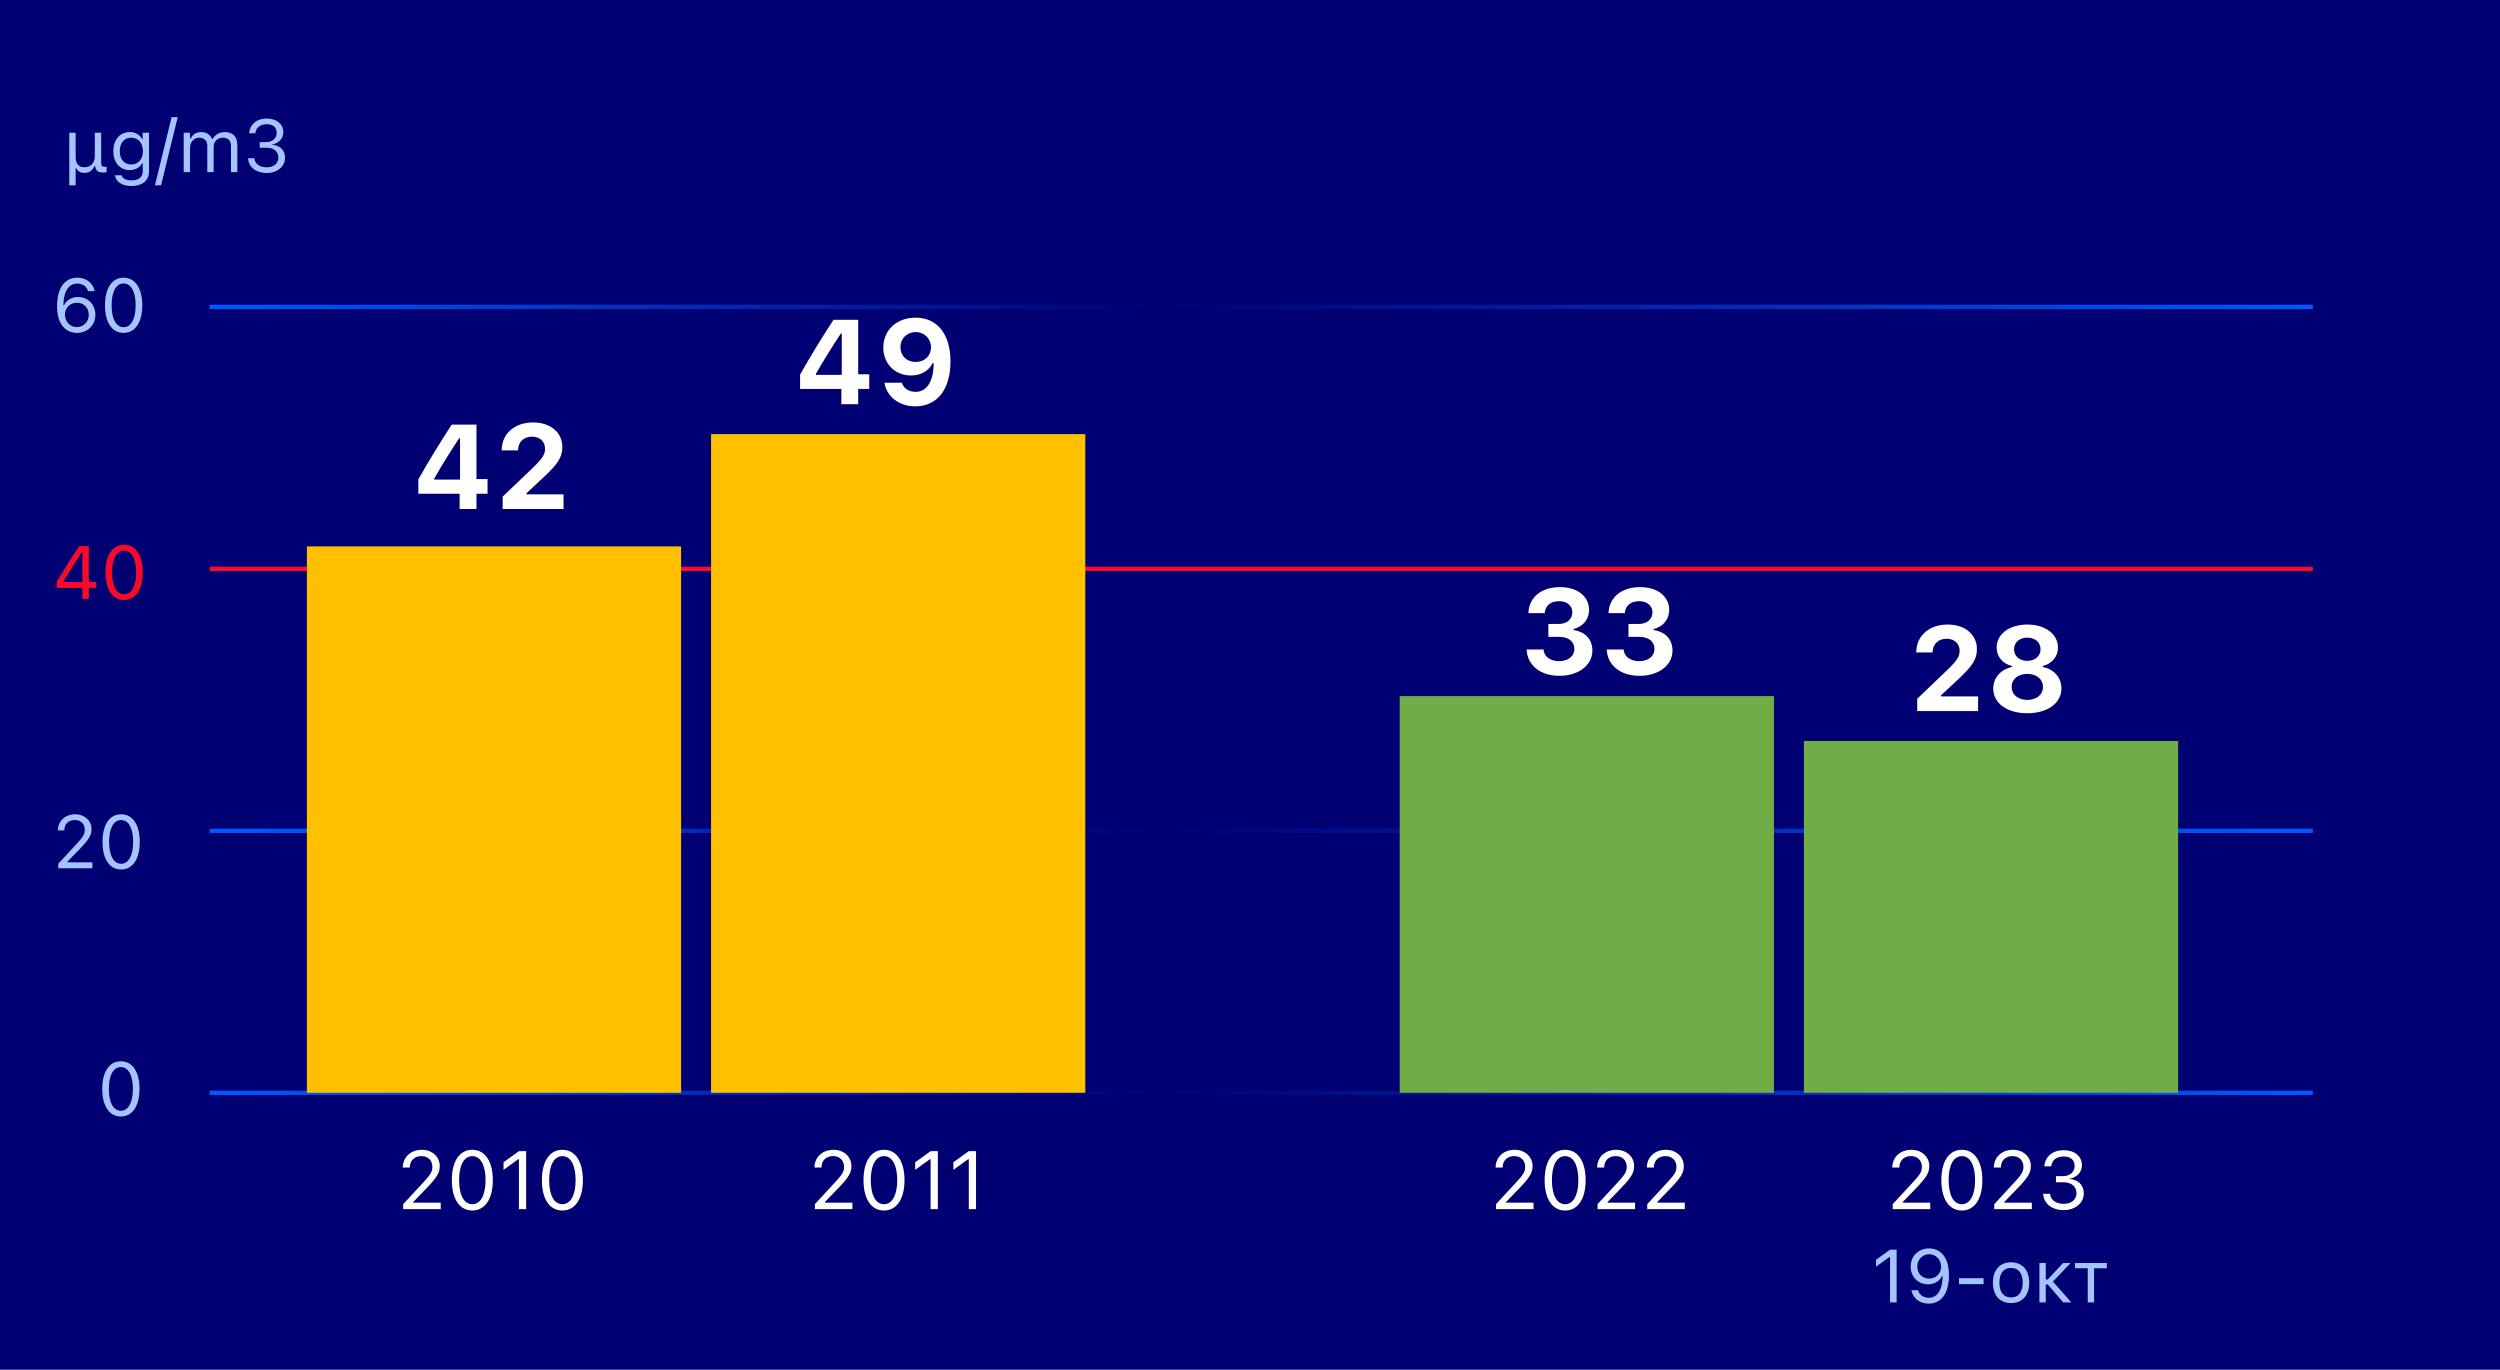 <svg width="334" height="183" viewBox="0 0 334 183" fill="none" xmlns="http://www.w3.org/2000/svg">
<rect width="334" height="183" fill="#000073"/>
<path d="M28 146H309" stroke="url(#paint0_linear_657_44517)" stroke-width="0.577" stroke-linejoin="round"/>
<path d="M28 111H309" stroke="url(#paint1_linear_657_44517)" stroke-width="0.577" stroke-linejoin="round"/>
<path d="M28 76H309" stroke="#FA0A29" stroke-width="0.577" stroke-linejoin="round"/>
<path d="M28 41H309" stroke="url(#paint2_linear_657_44517)" stroke-width="0.577" stroke-linejoin="round"/>
<path d="M91 73H41V146H91V73Z" fill="#FFC000"/>
<path d="M145 58H95V146H145V58Z" fill="#FFC000"/>
<path d="M237 93H187V146H237V93Z" fill="#70AD47"/>
<path d="M291 99H241V146H291V99Z" fill="#70AD47"/>
<path d="M61.406 68V65.961H55.891V64.047C57.312 61.516 58.844 59.039 60.352 56.727H63.656V64H65.133V65.961H63.656V68H61.406ZM58.008 63.945V64.078H61.461V58.562H61.336C60.234 60.227 59.031 62.148 58.008 63.945ZM67.023 60.172C67.023 57.961 68.742 56.438 71.211 56.438C73.602 56.438 75.133 57.82 75.133 59.727C75.133 61.047 74.555 61.953 72.68 63.711L70.336 65.898V66.039H75.289V68H67.156V66.352L71.109 62.57C72.516 61.219 72.82 60.703 72.82 59.945C72.82 59.047 72.18 58.336 71.078 58.336C69.93 58.336 69.211 59.094 69.211 60.172H67.023Z" fill="white"/>
<path d="M112.406 54V51.961H106.891V50.047C108.312 47.516 109.844 45.039 111.352 42.727H114.656V50H116.133V51.961H114.656V54H112.406ZM109.008 49.945V50.078H112.461V44.562H112.336C111.234 46.227 110.031 48.148 109.008 49.945ZM122.281 54.289C120.141 54.289 118.469 53.016 118.156 51.133H120.492C120.695 51.875 121.422 52.352 122.312 52.352C123.844 52.352 124.742 50.906 124.734 48.516H124.594C124.078 49.57 123.031 50.164 121.719 50.164C119.578 50.164 118.008 48.594 118.008 46.445C118.008 44.102 119.797 42.438 122.32 42.438C125.18 42.438 126.984 44.609 126.984 48.273C126.984 52.023 125.219 54.289 122.281 54.289ZM122.336 48.359C123.539 48.359 124.383 47.531 124.383 46.406C124.383 45.258 123.523 44.367 122.344 44.367C121.164 44.367 120.297 45.242 120.297 46.367C120.297 47.539 121.133 48.359 122.336 48.359Z" fill="white"/>
<path d="M206.859 85.086V83.359H208.266C209.336 83.359 210.062 82.727 210.062 81.805C210.062 80.961 209.398 80.32 208.297 80.32C207.156 80.32 206.453 80.906 206.375 81.914H204.195C204.273 79.836 205.875 78.438 208.414 78.438C210.914 78.438 212.305 79.82 212.297 81.469C212.289 82.836 211.43 83.734 210.219 84.031V84.18C211.789 84.406 212.742 85.406 212.742 86.914C212.742 88.891 210.883 90.289 208.336 90.289C205.789 90.289 204.055 88.898 203.953 86.766H206.211C206.281 87.719 207.094 88.328 208.305 88.328C209.5 88.328 210.336 87.68 210.336 86.703C210.336 85.703 209.555 85.086 208.289 85.086H206.859ZM217.562 85.086V83.359H218.969C220.039 83.359 220.766 82.727 220.766 81.805C220.766 80.961 220.102 80.32 219 80.32C217.859 80.32 217.156 80.906 217.078 81.914H214.898C214.977 79.836 216.578 78.438 219.117 78.438C221.617 78.438 223.008 79.82 223 81.469C222.992 82.836 222.133 83.734 220.922 84.031V84.18C222.492 84.406 223.445 85.406 223.445 86.914C223.445 88.891 221.586 90.289 219.039 90.289C216.492 90.289 214.758 88.898 214.656 86.766H216.914C216.984 87.719 217.797 88.328 219.008 88.328C220.203 88.328 221.039 87.68 221.039 86.703C221.039 85.703 220.258 85.086 218.992 85.086H217.562Z" fill="white"/>
<path d="M256.008 87.172C256.008 84.961 257.727 83.438 260.195 83.438C262.586 83.438 264.117 84.82 264.117 86.727C264.117 88.047 263.539 88.953 261.664 90.711L259.32 92.898V93.039H264.273V95H256.141V93.352L260.094 89.57C261.5 88.219 261.805 87.703 261.805 86.945C261.805 86.047 261.164 85.336 260.062 85.336C258.914 85.336 258.195 86.094 258.195 87.172H256.008ZM270.844 95.289C268.133 95.289 266.297 93.953 266.297 91.992C266.297 90.578 267.273 89.445 268.781 89.109V88.969C267.555 88.688 266.75 87.711 266.75 86.516C266.75 84.719 268.453 83.438 270.852 83.438C273.242 83.438 274.945 84.719 274.945 86.516C274.945 87.719 274.148 88.68 272.914 88.969V89.109C274.414 89.391 275.406 90.531 275.406 91.969C275.406 93.945 273.555 95.289 270.844 95.289ZM270.844 93.508C272.086 93.508 272.945 92.797 272.945 91.773C272.945 90.742 272.086 90.031 270.844 90.031C269.609 90.031 268.75 90.742 268.75 91.773C268.75 92.797 269.609 93.508 270.844 93.508ZM270.844 88.289C271.891 88.289 272.617 87.648 272.617 86.742C272.617 85.828 271.891 85.188 270.844 85.188C269.797 85.188 269.078 85.828 269.078 86.742C269.078 87.648 269.805 88.289 270.844 88.289Z" fill="white"/>
<path d="M108.865 161.544V160.878L111.486 158.042C112.474 156.973 112.764 156.571 112.764 155.894V155.883C112.764 155.067 112.211 154.454 111.298 154.454C110.369 154.454 109.751 155.061 109.751 155.974L109.746 155.985L108.822 155.98L108.811 155.974C108.816 154.599 109.88 153.611 111.362 153.611C112.716 153.611 113.752 154.53 113.752 155.781V155.792C113.752 156.678 113.371 157.323 111.969 158.767L110.208 160.588V160.674H113.881V161.544H108.865ZM118.098 161.727C116.384 161.727 115.364 160.164 115.364 157.672V157.661C115.364 155.169 116.384 153.611 118.098 153.611C119.811 153.611 120.842 155.169 120.842 157.661V157.672C120.842 160.164 119.811 161.727 118.098 161.727ZM118.098 160.884C119.209 160.884 119.87 159.648 119.87 157.672V157.661C119.87 155.684 119.209 154.46 118.098 154.46C116.986 154.46 116.336 155.684 116.336 157.661V157.672C116.336 159.648 116.986 160.884 118.098 160.884ZM124.328 161.544V154.868H124.242L122.271 156.297V155.276L124.333 153.794H125.295V161.544H124.328ZM129.431 161.544V154.868H129.345L127.374 156.297V155.276L129.436 153.794H130.397V161.544H129.431Z" fill="white"/>
<path d="M199.865 161.544V160.878L202.486 158.042C203.474 156.973 203.764 156.571 203.764 155.894V155.883C203.764 155.067 203.211 154.454 202.298 154.454C201.369 154.454 200.751 155.061 200.751 155.974L200.746 155.985L199.822 155.98L199.811 155.974C199.816 154.599 200.88 153.611 202.362 153.611C203.716 153.611 204.752 154.53 204.752 155.781V155.792C204.752 156.678 204.371 157.323 202.969 158.767L201.208 160.588V160.674H204.881V161.544H199.865ZM209.098 161.727C207.384 161.727 206.364 160.164 206.364 157.672V157.661C206.364 155.169 207.384 153.611 209.098 153.611C210.811 153.611 211.842 155.169 211.842 157.661V157.672C211.842 160.164 210.811 161.727 209.098 161.727ZM209.098 160.884C210.209 160.884 210.87 159.648 210.87 157.672V157.661C210.87 155.684 210.209 154.46 209.098 154.46C207.986 154.46 207.336 155.684 207.336 157.661V157.672C207.336 159.648 207.986 160.884 209.098 160.884ZM213.432 161.544V160.878L216.053 158.042C217.042 156.973 217.332 156.571 217.332 155.894V155.883C217.332 155.067 216.778 154.454 215.865 154.454C214.936 154.454 214.318 155.061 214.318 155.974L214.313 155.985L213.389 155.98L213.378 155.974C213.384 154.599 214.447 153.611 215.93 153.611C217.283 153.611 218.32 154.53 218.32 155.781V155.792C218.32 156.678 217.938 157.323 216.537 158.767L214.775 160.588V160.674H218.449V161.544H213.432ZM220.071 161.544V160.878L222.692 158.042C223.68 156.973 223.97 156.571 223.97 155.894V155.883C223.97 155.067 223.417 154.454 222.504 154.454C221.575 154.454 220.957 155.061 220.957 155.974L220.952 155.985L220.028 155.98L220.017 155.974C220.022 154.599 221.086 153.611 222.568 153.611C223.922 153.611 224.958 154.53 224.958 155.781V155.792C224.958 156.678 224.577 157.323 223.175 158.767L221.414 160.588V160.674H225.087V161.544H220.071Z" fill="white"/>
<path d="M252.865 161.544V160.878L255.486 158.042C256.474 156.973 256.764 156.571 256.764 155.894V155.883C256.764 155.067 256.211 154.454 255.298 154.454C254.369 154.454 253.751 155.061 253.751 155.974L253.746 155.985L252.822 155.98L252.811 155.974C252.816 154.599 253.88 153.611 255.362 153.611C256.716 153.611 257.752 154.53 257.752 155.781V155.792C257.752 156.678 257.371 157.323 255.969 158.767L254.208 160.588V160.674H257.881V161.544H252.865ZM262.098 161.727C260.384 161.727 259.364 160.164 259.364 157.672V157.661C259.364 155.169 260.384 153.611 262.098 153.611C263.811 153.611 264.842 155.169 264.842 157.661V157.672C264.842 160.164 263.811 161.727 262.098 161.727ZM262.098 160.884C263.209 160.884 263.87 159.648 263.87 157.672V157.661C263.87 155.684 263.209 154.46 262.098 154.46C260.986 154.46 260.336 155.684 260.336 157.661V157.672C260.336 159.648 260.986 160.884 262.098 160.884ZM266.432 161.544V160.878L269.053 158.042C270.042 156.973 270.332 156.571 270.332 155.894V155.883C270.332 155.067 269.778 154.454 268.865 154.454C267.936 154.454 267.318 155.061 267.318 155.974L267.313 155.985L266.389 155.98L266.378 155.974C266.384 154.599 267.447 153.611 268.93 153.611C270.283 153.611 271.32 154.53 271.32 155.781V155.792C271.32 156.678 270.938 157.323 269.537 158.767L267.775 160.588V160.674H271.449V161.544H266.432ZM275.708 161.673C274.107 161.673 273.071 160.781 272.969 159.557L272.963 159.492H273.893L273.898 159.546C273.973 160.309 274.677 160.835 275.708 160.835C276.723 160.835 277.416 160.266 277.416 159.444V159.433C277.416 158.483 276.734 157.951 275.649 157.951H274.677V157.135H275.606C276.53 157.135 277.174 156.565 277.174 155.792V155.781C277.174 154.97 276.643 154.503 275.697 154.503C274.784 154.503 274.134 154.986 274.054 155.77L274.048 155.824H273.119L273.125 155.77C273.248 154.508 274.247 153.665 275.697 153.665C277.174 153.665 278.146 154.487 278.146 155.663V155.674C278.146 156.63 277.47 157.285 276.503 157.489V157.51C277.631 157.607 278.399 158.311 278.399 159.412V159.423C278.399 160.717 277.26 161.673 275.708 161.673Z" fill="white"/>
<path d="M53.865 161.544V160.878L56.486 158.042C57.474 156.973 57.764 156.571 57.764 155.894V155.883C57.764 155.067 57.211 154.454 56.298 154.454C55.369 154.454 54.751 155.061 54.751 155.974L54.746 155.985L53.822 155.98L53.811 155.974C53.816 154.599 54.88 153.611 56.362 153.611C57.716 153.611 58.752 154.53 58.752 155.781V155.792C58.752 156.678 58.371 157.323 56.969 158.767L55.208 160.588V160.674H58.881V161.544H53.865ZM63.098 161.727C61.384 161.727 60.364 160.164 60.364 157.672V157.661C60.364 155.169 61.384 153.611 63.098 153.611C64.811 153.611 65.842 155.169 65.842 157.661V157.672C65.842 160.164 64.811 161.727 63.098 161.727ZM63.098 160.884C64.21 160.884 64.87 159.648 64.87 157.672V157.661C64.87 155.684 64.21 154.46 63.098 154.46C61.986 154.46 61.336 155.684 61.336 157.661V157.672C61.336 159.648 61.986 160.884 63.098 160.884ZM69.328 161.544V154.868H69.242L67.271 156.297V155.276L69.334 153.794H70.295V161.544H69.328ZM75.129 161.727C73.415 161.727 72.395 160.164 72.395 157.672V157.661C72.395 155.169 73.415 153.611 75.129 153.611C76.842 153.611 77.874 155.169 77.874 157.661V157.672C77.874 160.164 76.842 161.727 75.129 161.727ZM75.129 160.884C76.241 160.884 76.901 159.648 76.901 157.672V157.661C76.901 155.684 76.241 154.46 75.129 154.46C74.017 154.46 73.367 155.684 73.367 157.661V157.672C73.367 159.648 74.017 160.884 75.129 160.884Z" fill="white"/>
<path d="M252.51 174V167.931H252.432L250.64 169.229V168.302L252.515 166.954H253.389V174H252.51ZM257.729 166.788C259.019 166.788 260.381 167.696 260.381 170.348V170.357C260.381 172.76 259.38 174.166 257.671 174.166C256.489 174.166 255.61 173.473 255.371 172.433L255.356 172.369H256.24L256.26 172.423C256.475 173.014 256.968 173.38 257.681 173.38C258.96 173.38 259.482 172.13 259.536 170.66C259.541 170.606 259.541 170.548 259.541 170.494H259.448C259.189 171.07 258.525 171.583 257.573 171.583C256.25 171.583 255.264 170.577 255.264 169.225V169.215C255.264 167.809 256.309 166.788 257.729 166.788ZM257.725 170.816C258.638 170.816 259.331 170.147 259.331 169.229V169.225C259.331 168.297 258.633 167.564 257.739 167.564C256.855 167.564 256.147 168.282 256.147 169.195V169.205C256.147 170.143 256.812 170.816 257.725 170.816ZM261.724 171.559V170.768H265.005V171.559H261.724ZM268.677 174.093C267.178 174.093 266.25 173.058 266.25 171.373V171.363C266.25 169.674 267.178 168.644 268.677 168.644C270.176 168.644 271.104 169.674 271.104 171.363V171.373C271.104 173.058 270.176 174.093 268.677 174.093ZM268.677 173.341C269.673 173.341 270.234 172.613 270.234 171.373V171.363C270.234 170.118 269.673 169.396 268.677 169.396C267.681 169.396 267.119 170.118 267.119 171.363V171.373C267.119 172.613 267.681 173.341 268.677 173.341ZM273.584 171.603H273.315V174H272.466V168.736H273.315V170.938H273.584L275.62 168.736H276.641L274.272 171.217L276.733 174H275.645L273.584 171.603ZM281.475 168.736V169.439H279.771V174H278.921V169.439H277.217V168.736H281.475Z" fill="#A4C4FF"/>
<path d="M16.145 149.166C14.587 149.166 13.659 147.745 13.659 145.479V145.47C13.659 143.204 14.587 141.788 16.145 141.788C17.702 141.788 18.64 143.204 18.64 145.47V145.479C18.64 147.745 17.702 149.166 16.145 149.166ZM16.145 148.399C17.155 148.399 17.756 147.276 17.756 145.479V145.47C17.756 143.673 17.155 142.56 16.145 142.56C15.134 142.56 14.543 143.673 14.543 145.47V145.479C14.543 147.276 15.134 148.399 16.145 148.399Z" fill="#A4C4FF"/>
<path d="M7.786 116V115.395L10.169 112.816C11.067 111.845 11.331 111.479 11.331 110.863V110.854C11.331 110.111 10.828 109.555 9.998 109.555C9.153 109.555 8.592 110.106 8.592 110.937L8.587 110.946L7.747 110.941L7.737 110.937C7.742 109.687 8.709 108.788 10.057 108.788C11.287 108.788 12.229 109.623 12.229 110.761V110.771C12.229 111.576 11.883 112.162 10.608 113.476L9.007 115.131V115.209H12.347V116H7.786ZM16.18 116.166C14.622 116.166 13.694 114.745 13.694 112.479V112.47C13.694 110.204 14.622 108.788 16.18 108.788C17.737 108.788 18.675 110.204 18.675 112.47V112.479C18.675 114.745 17.737 116.166 16.18 116.166ZM16.18 115.399C17.19 115.399 17.791 114.276 17.791 112.479V112.47C17.791 110.673 17.19 109.56 16.18 109.56C15.169 109.56 14.578 110.673 14.578 112.47V112.479C14.578 114.276 15.169 115.399 16.18 115.399Z" fill="#A4C4FF"/>
<path d="M11.004 80V78.54H7.571V77.739C8.523 76.143 9.603 74.424 10.589 72.954H11.863V77.754H12.864V78.54H11.863V80H11.004ZM8.47 77.759H11.009V73.769H10.95C10.159 74.951 9.236 76.406 8.47 77.7V77.759ZM16.58 80.166C15.023 80.166 14.095 78.745 14.095 76.48V76.47C14.095 74.204 15.023 72.788 16.58 72.788C18.138 72.788 19.075 74.204 19.075 76.47V76.48C19.075 78.745 18.138 80.166 16.58 80.166ZM16.58 79.399C17.591 79.399 18.191 78.276 18.191 76.48V76.47C18.191 74.673 17.591 73.56 16.58 73.56C15.569 73.56 14.979 74.673 14.979 76.47V76.48C14.979 78.276 15.569 79.399 16.58 79.399Z" fill="#FA0A29"/>
<path d="M10.276 44.477C8.987 44.477 7.625 43.569 7.625 40.918V40.908C7.625 38.505 8.626 37.099 10.335 37.099C11.517 37.099 12.396 37.793 12.635 38.833L12.649 38.896H11.766L11.746 38.842C11.531 38.252 11.038 37.885 10.325 37.885C9.046 37.885 8.523 39.135 8.47 40.605C8.465 40.659 8.465 40.717 8.465 40.771H8.558C8.816 40.195 9.48 39.682 10.433 39.682C11.756 39.682 12.742 40.688 12.742 42.041V42.05C12.742 43.457 11.697 44.477 10.276 44.477ZM8.675 42.041C8.675 42.968 9.373 43.701 10.267 43.701C11.15 43.701 11.858 42.983 11.858 42.07V42.06C11.858 41.123 11.194 40.449 10.281 40.449C9.368 40.449 8.675 41.118 8.675 42.036V42.041ZM16.512 44.477C14.954 44.477 14.026 43.056 14.026 40.791V40.781C14.026 38.515 14.954 37.099 16.512 37.099C18.069 37.099 19.007 38.515 19.007 40.781V40.791C19.007 43.056 18.069 44.477 16.512 44.477ZM16.512 43.711C17.523 43.711 18.123 42.587 18.123 40.791V40.781C18.123 38.984 17.523 37.871 16.512 37.871C15.501 37.871 14.91 38.984 14.91 40.781V40.791C14.91 42.587 15.501 43.711 16.512 43.711Z" fill="#A4C4FF"/>
<path d="M9.257 24.758V17.736H10.106V20.93C10.106 21.877 10.497 22.346 11.288 22.346C12.133 22.346 12.665 21.77 12.665 20.852V17.736H13.514V21.686C13.514 22.155 13.646 22.297 14.003 22.297C14.081 22.297 14.154 22.292 14.242 22.277V23C14.115 23.034 14.018 23.049 13.842 23.049C13.119 23.049 12.816 22.834 12.714 22.229L12.704 22.17H12.626C12.352 22.785 11.957 23.098 11.249 23.098C10.746 23.098 10.38 22.888 10.184 22.463H10.106V24.758H9.257ZM17.567 24.855C16.298 24.855 15.487 24.284 15.355 23.42L15.365 23.415H16.244L16.249 23.42C16.342 23.82 16.81 24.104 17.567 24.104C18.51 24.104 19.071 23.659 19.071 22.883V21.818H18.993C18.661 22.399 18.065 22.727 17.343 22.727C15.98 22.727 15.136 21.672 15.136 20.197V20.188C15.136 18.713 15.985 17.644 17.362 17.644C18.104 17.644 18.68 18.01 19.003 18.605H19.061V17.736H19.911V22.927C19.911 24.104 19.003 24.855 17.567 24.855ZM17.528 21.975C18.505 21.975 19.091 21.242 19.091 20.197V20.188C19.091 19.143 18.5 18.395 17.528 18.395C16.552 18.395 16.005 19.143 16.005 20.188V20.197C16.005 21.242 16.552 21.975 17.528 21.975ZM23.744 15.646L21.517 24.758H20.702L22.929 15.646H23.744ZM24.54 23V17.736H25.39V18.537H25.468C25.702 17.971 26.2 17.644 26.889 17.644C27.601 17.644 28.099 18.02 28.344 18.566H28.422C28.705 18.01 29.305 17.644 30.033 17.644C31.107 17.644 31.708 18.259 31.708 19.362V23H30.858V19.558C30.858 18.781 30.502 18.395 29.76 18.395C29.027 18.395 28.544 18.947 28.544 19.616V23H27.694V19.426C27.694 18.801 27.265 18.395 26.601 18.395C25.912 18.395 25.39 18.996 25.39 19.738V23H24.54ZM35.634 23.117C34.179 23.117 33.236 22.307 33.143 21.193L33.139 21.135H33.983L33.988 21.184C34.056 21.877 34.696 22.355 35.634 22.355C36.556 22.355 37.186 21.838 37.186 21.091V21.081C37.186 20.217 36.566 19.733 35.58 19.733H34.696V18.991H35.541C36.381 18.991 36.967 18.474 36.967 17.77V17.761C36.967 17.023 36.483 16.599 35.624 16.599C34.794 16.599 34.203 17.038 34.13 17.751L34.125 17.8H33.28L33.285 17.751C33.397 16.604 34.306 15.837 35.624 15.837C36.967 15.837 37.85 16.584 37.85 17.653V17.663C37.85 18.532 37.235 19.128 36.356 19.314V19.333C37.382 19.421 38.08 20.061 38.08 21.061V21.071C38.08 22.248 37.045 23.117 35.634 23.117Z" fill="#A4C4FF"/>
<defs>
<linearGradient id="paint0_linear_657_44517" x1="308.807" y1="145.922" x2="27.637" y2="145.922" gradientUnits="userSpaceOnUse">
<stop stop-color="#0059FF"/>
<stop offset="0.547" stop-color="#0059FF" stop-opacity="0"/>
<stop offset="1" stop-color="#0059FF"/>
</linearGradient>
<linearGradient id="paint1_linear_657_44517" x1="308.807" y1="110.922" x2="27.637" y2="110.922" gradientUnits="userSpaceOnUse">
<stop stop-color="#0059FF"/>
<stop offset="0.547" stop-color="#0059FF" stop-opacity="0"/>
<stop offset="1" stop-color="#0059FF"/>
</linearGradient>
<linearGradient id="paint2_linear_657_44517" x1="308.807" y1="40.922" x2="27.637" y2="40.922" gradientUnits="userSpaceOnUse">
<stop stop-color="#0059FF"/>
<stop offset="0.547" stop-color="#0059FF" stop-opacity="0"/>
<stop offset="1" stop-color="#0059FF"/>
</linearGradient>
</defs>
</svg>
